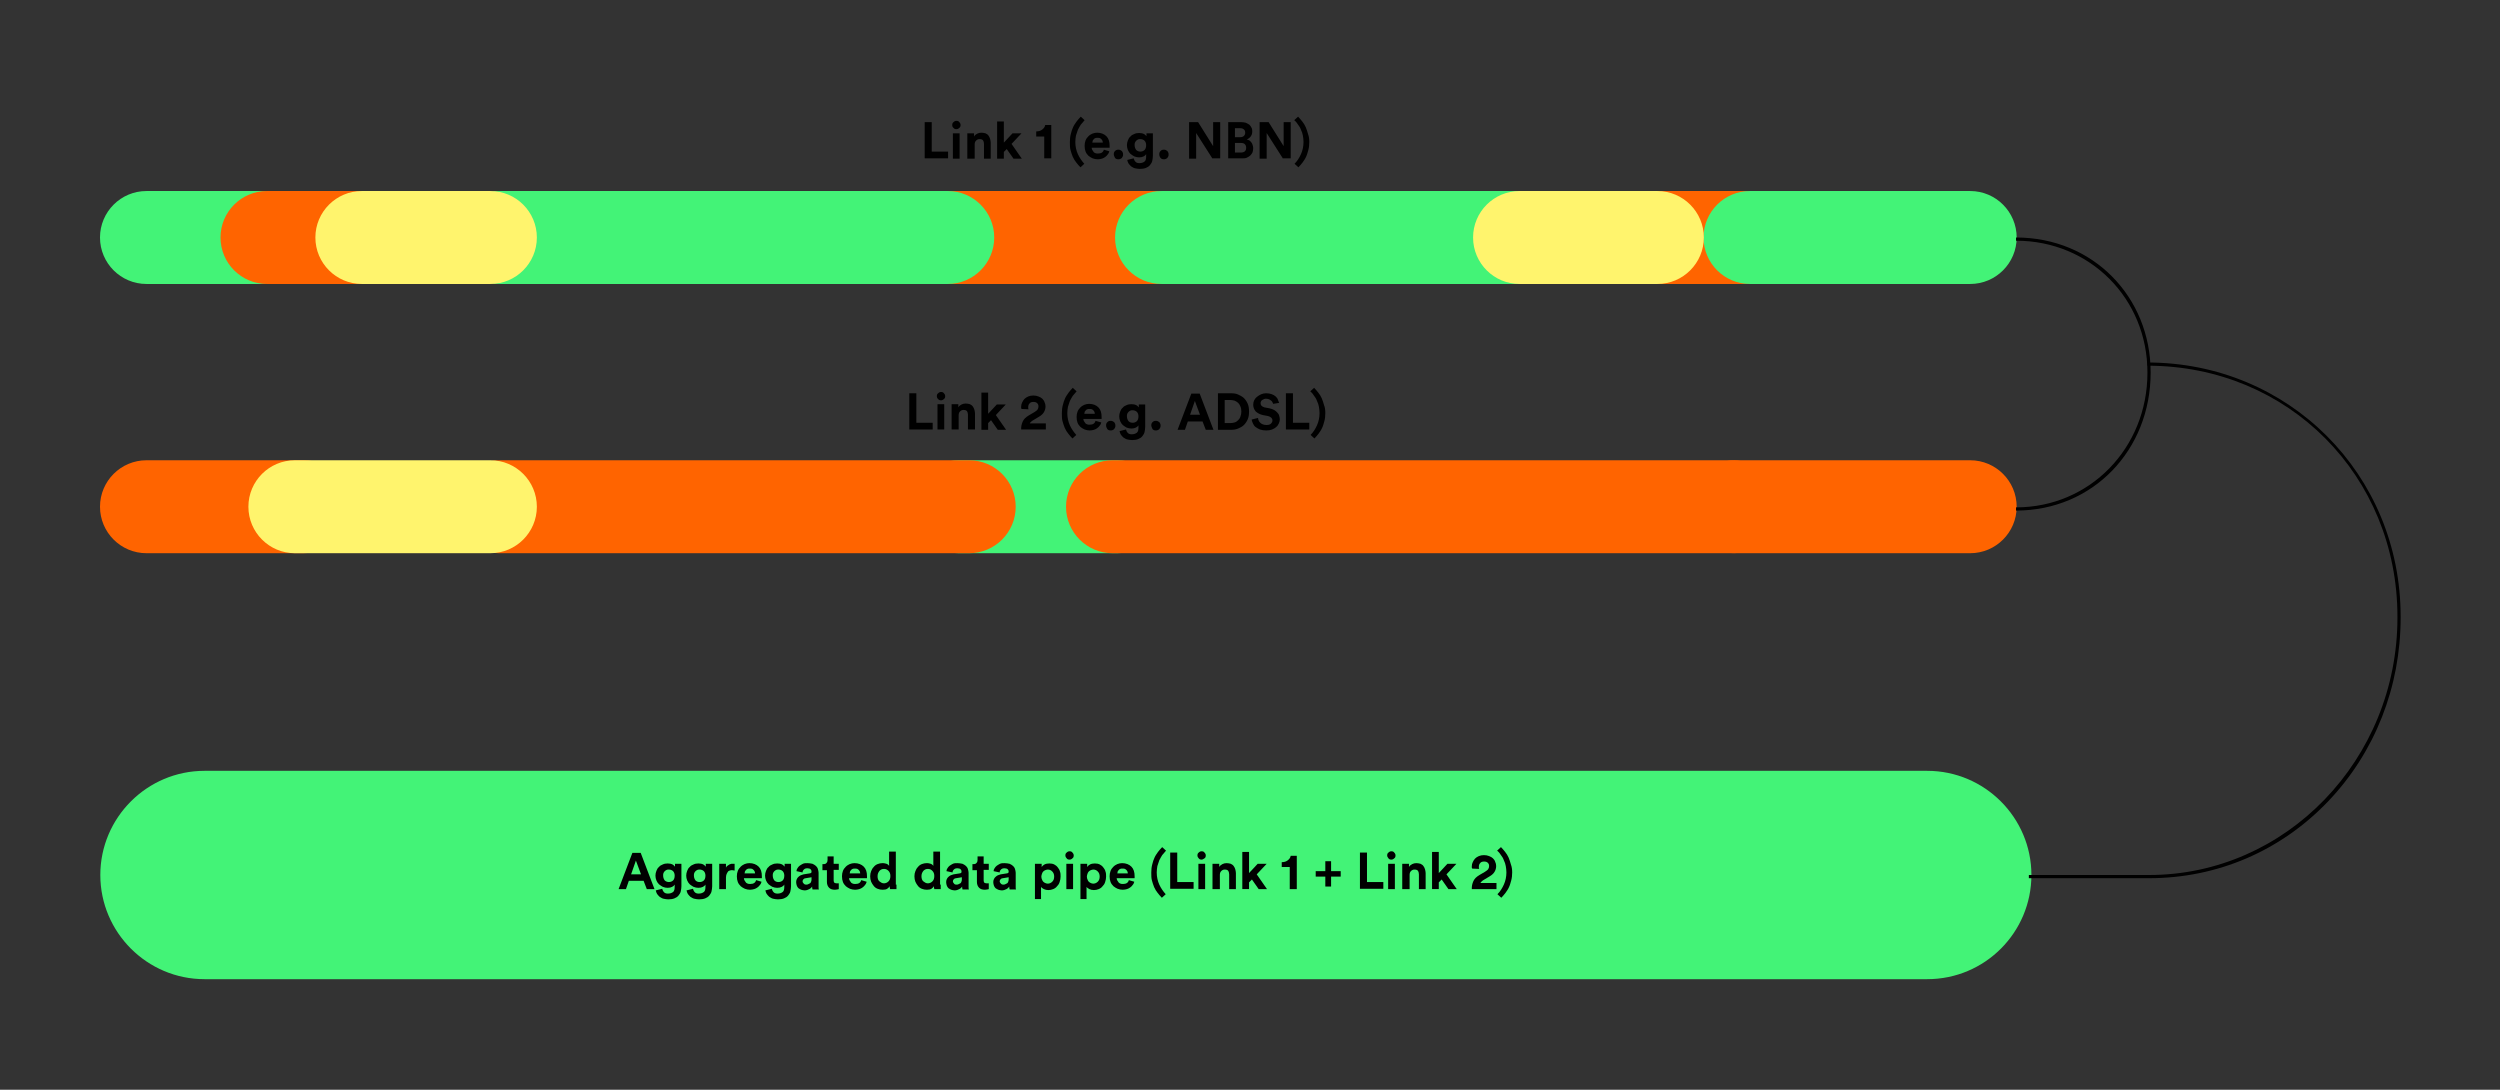 <?xml version="1.0" encoding="utf-8"?>
<!-- Generator: Adobe Illustrator 20.1.0, SVG Export Plug-In . SVG Version: 6.00 Build 0)  -->
<svg version="1.1" id="Layer_1" xmlns="http://www.w3.org/2000/svg" xmlns:xlink="http://www.w3.org/1999/xlink" x="0px" y="0px"
	 viewBox="0 0 780 340" style="enable-background:new 0 0 780 340;" xml:space="preserve">
<rect x="0" y="0" width="780" height="340" fill="#333333" stroke="none"/>
<style type="text/css">
	.st0{fill:#43F377;}
	.st1{fill:#FF6400;}
	.st2{fill:#FFF46D;}
</style>
<g id="Infographic_3_">
	<path class="st0" d="M601.3,305.5H63.8c-17.9,0-32.5-14.6-32.5-32.5v0c0-17.9,14.6-32.5,32.5-32.5h537.5
		c17.9,0,32.5,14.6,32.5,32.5v0C633.8,290.9,619.3,305.5,601.3,305.5z"/>
	<g>
		<path d="M200.8,274.8h-4.6l-0.9,2.6h-2.3l4.3-11.3h2.6l4.3,11.3h-2.4L200.8,274.8z M196.9,272.8h3.1l-1.6-4.3L196.9,272.8z"/>
		<path d="M206.6,277.3c0.1,0.4,0.3,0.8,0.6,1.1s0.7,0.4,1.2,0.4c0.7,0,1.2-0.2,1.6-0.5c0.4-0.3,0.5-0.9,0.5-1.7V276
			c-0.2,0.3-0.4,0.5-0.8,0.7c-0.4,0.2-0.8,0.3-1.4,0.3c-0.5,0-1-0.1-1.5-0.3c-0.4-0.2-0.8-0.5-1.2-0.8c-0.3-0.3-0.6-0.7-0.8-1.2
			c-0.2-0.5-0.3-1-0.3-1.5c0-0.5,0.1-1,0.3-1.5s0.4-0.9,0.8-1.2c0.3-0.4,0.7-0.6,1.2-0.8c0.4-0.2,0.9-0.3,1.5-0.3
			c0.6,0,1.1,0.1,1.5,0.3c0.4,0.2,0.6,0.5,0.8,0.7v-0.9h2v7c0,0.5-0.1,1.1-0.2,1.6s-0.4,0.9-0.7,1.3c-0.3,0.4-0.8,0.7-1.3,0.9
			s-1.2,0.3-1.9,0.3c-0.5,0-1-0.1-1.5-0.2s-0.8-0.4-1.2-0.6c-0.3-0.3-0.6-0.6-0.8-0.9c-0.2-0.3-0.3-0.7-0.4-1.1L206.6,277.3z
			 M208.7,275.2c0.5,0,1-0.2,1.3-0.5s0.5-0.8,0.5-1.5c0-0.6-0.2-1.1-0.5-1.4s-0.8-0.5-1.3-0.5c-0.3,0-0.5,0-0.7,0.1
			c-0.2,0.1-0.4,0.2-0.6,0.4s-0.3,0.4-0.4,0.6c-0.1,0.2-0.1,0.5-0.1,0.8c0,0.6,0.2,1.1,0.5,1.5C207.7,275,208.2,275.2,208.7,275.2z"
			/>
		<path d="M216.2,277.3c0.1,0.4,0.3,0.8,0.6,1.1s0.7,0.4,1.2,0.4c0.7,0,1.2-0.2,1.6-0.5c0.4-0.3,0.5-0.9,0.5-1.7V276
			c-0.2,0.3-0.4,0.5-0.8,0.7c-0.4,0.2-0.8,0.3-1.4,0.3c-0.5,0-1-0.1-1.5-0.3c-0.4-0.2-0.8-0.5-1.2-0.8c-0.3-0.3-0.6-0.7-0.8-1.2
			c-0.2-0.5-0.3-1-0.3-1.5c0-0.5,0.1-1,0.3-1.5s0.4-0.9,0.8-1.2c0.3-0.4,0.7-0.6,1.2-0.8c0.4-0.2,0.9-0.3,1.5-0.3
			c0.6,0,1.1,0.1,1.5,0.3c0.4,0.2,0.6,0.5,0.8,0.7v-0.9h2v7c0,0.5-0.1,1.1-0.2,1.6s-0.4,0.9-0.7,1.3c-0.3,0.4-0.8,0.7-1.3,0.9
			s-1.2,0.3-1.9,0.3c-0.5,0-1-0.1-1.5-0.2s-0.8-0.4-1.2-0.6c-0.3-0.3-0.6-0.6-0.8-0.9c-0.2-0.3-0.3-0.7-0.4-1.1L216.2,277.3z
			 M218.3,275.2c0.5,0,1-0.2,1.3-0.5s0.5-0.8,0.5-1.5c0-0.6-0.2-1.1-0.5-1.4s-0.8-0.5-1.3-0.5c-0.3,0-0.5,0-0.7,0.1
			c-0.2,0.1-0.4,0.2-0.6,0.4s-0.3,0.4-0.4,0.6c-0.1,0.2-0.1,0.5-0.1,0.8c0,0.6,0.2,1.1,0.5,1.5C217.3,275,217.7,275.2,218.3,275.2z"
			/>
		<path d="M229.1,271.6c-0.2,0-0.4-0.1-0.6-0.1c-0.3,0-0.5,0-0.8,0.1s-0.5,0.2-0.6,0.4s-0.3,0.4-0.4,0.7c-0.1,0.3-0.2,0.6-0.2,1.1
			v3.6h-2.1v-7.9h2.1v1.2c0.1-0.3,0.3-0.5,0.5-0.6s0.4-0.3,0.6-0.4c0.2-0.1,0.4-0.1,0.6-0.2c0.2,0,0.4,0,0.6,0c0.1,0,0.2,0,0.2,0
			c0.1,0,0.2,0,0.2,0V271.6z"/>
		<path d="M237.6,275.1c-0.1,0.3-0.2,0.7-0.5,1c-0.2,0.3-0.5,0.6-0.8,0.8s-0.6,0.4-1,0.5c-0.4,0.1-0.8,0.2-1.3,0.2
			c-0.5,0-1.1-0.1-1.6-0.3c-0.5-0.2-0.9-0.5-1.3-0.8c-0.4-0.4-0.7-0.8-0.9-1.3c-0.2-0.5-0.3-1.1-0.3-1.8c0-0.6,0.1-1.2,0.3-1.7
			c0.2-0.5,0.5-0.9,0.9-1.3c0.4-0.4,0.8-0.6,1.2-0.8c0.5-0.2,1-0.3,1.5-0.3c1.2,0,2.2,0.4,2.9,1.1c0.7,0.7,1,1.7,1,3
			c0,0.1,0,0.3,0,0.4c0,0.1,0,0.2,0,0.2h-5.6c0,0.3,0.1,0.5,0.2,0.7s0.3,0.4,0.4,0.6s0.4,0.3,0.6,0.4s0.5,0.1,0.8,0.1
			c0.5,0,0.9-0.1,1.2-0.3c0.3-0.2,0.5-0.5,0.6-0.9L237.6,275.1z M235.6,272.6c0-0.2-0.1-0.4-0.1-0.6c-0.1-0.2-0.2-0.4-0.3-0.5
			c-0.1-0.1-0.3-0.3-0.5-0.4c-0.2-0.1-0.5-0.1-0.8-0.1c-0.3,0-0.5,0-0.7,0.1c-0.2,0.1-0.4,0.2-0.5,0.4c-0.1,0.1-0.3,0.3-0.3,0.5
			s-0.1,0.4-0.1,0.5H235.6z"/>
		<path d="M240.8,277.3c0.1,0.4,0.3,0.8,0.6,1.1s0.7,0.4,1.2,0.4c0.7,0,1.2-0.2,1.6-0.5c0.4-0.3,0.5-0.9,0.5-1.7V276
			c-0.2,0.3-0.4,0.5-0.8,0.7c-0.4,0.2-0.8,0.3-1.4,0.3c-0.5,0-1-0.1-1.5-0.3c-0.4-0.2-0.8-0.5-1.2-0.8c-0.3-0.3-0.6-0.7-0.8-1.2
			c-0.2-0.5-0.3-1-0.3-1.5c0-0.5,0.1-1,0.3-1.5s0.4-0.9,0.8-1.2c0.3-0.4,0.7-0.6,1.2-0.8c0.4-0.2,0.9-0.3,1.5-0.3
			c0.6,0,1.1,0.1,1.5,0.3c0.4,0.2,0.6,0.5,0.8,0.7v-0.9h2v7c0,0.5-0.1,1.1-0.2,1.6s-0.4,0.9-0.7,1.3c-0.3,0.4-0.8,0.7-1.3,0.9
			s-1.2,0.3-1.9,0.3c-0.5,0-1-0.1-1.5-0.2s-0.8-0.4-1.2-0.6c-0.3-0.3-0.6-0.6-0.8-0.9c-0.2-0.3-0.3-0.7-0.4-1.1L240.8,277.3z
			 M242.9,275.2c0.5,0,1-0.2,1.3-0.5s0.5-0.8,0.5-1.5c0-0.6-0.2-1.1-0.5-1.4s-0.8-0.5-1.3-0.5c-0.3,0-0.5,0-0.7,0.1
			c-0.2,0.1-0.4,0.2-0.6,0.4s-0.3,0.4-0.4,0.6c-0.1,0.2-0.1,0.5-0.1,0.8c0,0.6,0.2,1.1,0.5,1.5C241.9,275,242.3,275.2,242.9,275.2z"
			/>
		<path d="M248.4,275.2c0-0.4,0.1-0.7,0.2-0.9c0.1-0.3,0.3-0.5,0.5-0.7c0.2-0.2,0.5-0.4,0.7-0.5c0.3-0.1,0.6-0.2,0.9-0.3l1.9-0.3
			c0.2,0,0.4-0.1,0.5-0.2c0.1-0.1,0.1-0.2,0.1-0.4c0-0.3-0.1-0.5-0.3-0.7c-0.2-0.2-0.6-0.3-1-0.3c-0.5,0-0.8,0.1-1.1,0.4
			c-0.3,0.3-0.4,0.6-0.4,0.9l-1.9-0.4c0-0.3,0.1-0.6,0.3-0.9c0.2-0.3,0.4-0.6,0.7-0.8c0.3-0.2,0.6-0.4,1-0.6
			c0.4-0.2,0.9-0.2,1.4-0.2c0.6,0,1.1,0.1,1.6,0.2c0.4,0.2,0.8,0.4,1.1,0.7c0.3,0.3,0.5,0.6,0.6,1s0.2,0.7,0.2,1.1v3.9
			c0,0.2,0,0.4,0,0.7c0,0.2,0,0.4,0.1,0.6h-2c0-0.1,0-0.3-0.1-0.4c0-0.2,0-0.4,0-0.5c-0.2,0.3-0.5,0.6-0.9,0.8
			c-0.4,0.2-0.9,0.4-1.4,0.4c-0.4,0-0.8-0.1-1.1-0.2c-0.3-0.1-0.6-0.3-0.9-0.5c-0.2-0.2-0.4-0.5-0.5-0.8S248.4,275.6,248.4,275.2z
			 M251.5,276c0.2,0,0.4,0,0.6-0.1c0.2-0.1,0.4-0.2,0.6-0.3c0.2-0.1,0.3-0.3,0.4-0.6c0.1-0.2,0.1-0.5,0.1-0.9v-0.4l-1.8,0.3
			c-0.3,0-0.5,0.1-0.7,0.3s-0.3,0.4-0.3,0.7c0,0.2,0.1,0.4,0.3,0.6C250.9,275.9,251.2,276,251.5,276z"/>
		<path d="M260.1,269.5h1.6v1.9h-1.6v3.3c0,0.3,0.1,0.6,0.2,0.7c0.2,0.1,0.4,0.2,0.7,0.2c0.1,0,0.3,0,0.4,0s0.2,0,0.3,0v1.8
			c-0.1,0-0.2,0.1-0.4,0.1s-0.5,0.1-0.8,0.1c-0.8,0-1.4-0.2-1.8-0.6c-0.4-0.4-0.7-1-0.7-1.8v-3.7h-1.4v-1.9h0.4
			c0.4,0,0.7-0.1,0.9-0.4c0.2-0.2,0.3-0.5,0.3-0.9v-1.1h1.9V269.5z"/>
		<path d="M270.4,275.1c-0.1,0.3-0.2,0.7-0.5,1c-0.2,0.3-0.5,0.6-0.8,0.8s-0.6,0.4-1,0.5c-0.4,0.1-0.8,0.2-1.3,0.2
			c-0.5,0-1.1-0.1-1.6-0.3c-0.5-0.2-0.9-0.5-1.3-0.8c-0.4-0.4-0.7-0.8-0.9-1.3c-0.2-0.5-0.3-1.1-0.3-1.8c0-0.6,0.1-1.2,0.3-1.7
			c0.2-0.5,0.5-0.9,0.9-1.3c0.4-0.4,0.8-0.6,1.2-0.8c0.5-0.2,1-0.3,1.5-0.3c1.2,0,2.2,0.4,2.9,1.1c0.7,0.7,1,1.7,1,3
			c0,0.1,0,0.3,0,0.4c0,0.1,0,0.2,0,0.2h-5.6c0,0.3,0.1,0.5,0.2,0.7s0.3,0.4,0.4,0.6s0.4,0.3,0.6,0.4s0.5,0.1,0.8,0.1
			c0.5,0,0.9-0.1,1.2-0.3c0.3-0.2,0.5-0.5,0.6-0.9L270.4,275.1z M268.4,272.6c0-0.2-0.1-0.4-0.1-0.6c-0.1-0.2-0.2-0.4-0.3-0.5
			c-0.1-0.1-0.3-0.3-0.5-0.4c-0.2-0.1-0.5-0.1-0.8-0.1c-0.3,0-0.5,0-0.7,0.1c-0.2,0.1-0.4,0.2-0.5,0.4c-0.1,0.1-0.3,0.3-0.3,0.5
			s-0.1,0.4-0.1,0.5H268.4z"/>
		<path d="M279.7,276c0,0.3,0,0.5,0,0.8c0,0.3,0,0.5,0,0.6h-2c0-0.1,0-0.2-0.1-0.4c0-0.2,0-0.3,0-0.5c-0.2,0.3-0.5,0.6-0.8,0.8
			s-0.8,0.3-1.4,0.3c-0.6,0-1.1-0.1-1.6-0.3c-0.5-0.2-0.9-0.5-1.2-0.9c-0.3-0.4-0.6-0.8-0.8-1.3c-0.2-0.5-0.3-1.1-0.3-1.7
			c0-0.6,0.1-1.1,0.3-1.6c0.2-0.5,0.4-0.9,0.8-1.3c0.3-0.4,0.7-0.7,1.2-0.9c0.5-0.2,1-0.3,1.5-0.3c0.3,0,0.6,0,0.9,0.1
			c0.3,0.1,0.5,0.1,0.6,0.2c0.2,0.1,0.3,0.2,0.4,0.3c0.1,0.1,0.2,0.2,0.2,0.3v-4.5h2.1V276z M273.8,273.4c0,0.7,0.2,1.3,0.6,1.6
			s0.8,0.6,1.4,0.6c0.5,0,1-0.2,1.4-0.6c0.4-0.4,0.6-0.9,0.6-1.7c0-0.7-0.2-1.2-0.6-1.6c-0.4-0.4-0.8-0.6-1.4-0.6s-1,0.2-1.4,0.6
			C274,272.2,273.8,272.7,273.8,273.4z"/>
		<path d="M293.5,276c0,0.3,0,0.5,0,0.8c0,0.3,0,0.5,0,0.6h-2c0-0.1,0-0.2-0.1-0.4c0-0.2,0-0.3,0-0.5c-0.2,0.3-0.5,0.6-0.8,0.8
			s-0.8,0.3-1.4,0.3c-0.6,0-1.1-0.1-1.6-0.3c-0.5-0.2-0.9-0.5-1.2-0.9c-0.3-0.4-0.6-0.8-0.8-1.3c-0.2-0.5-0.3-1.1-0.3-1.7
			c0-0.6,0.1-1.1,0.3-1.6c0.2-0.5,0.4-0.9,0.8-1.3c0.3-0.4,0.7-0.7,1.2-0.9c0.5-0.2,1-0.3,1.5-0.3c0.3,0,0.6,0,0.9,0.1
			c0.3,0.1,0.5,0.1,0.6,0.2c0.2,0.1,0.3,0.2,0.4,0.3c0.1,0.1,0.2,0.2,0.2,0.3v-4.5h2.1V276z M287.5,273.4c0,0.7,0.2,1.3,0.6,1.6
			s0.8,0.6,1.4,0.6c0.5,0,1-0.2,1.4-0.6c0.4-0.4,0.6-0.9,0.6-1.7c0-0.7-0.2-1.2-0.6-1.6c-0.4-0.4-0.8-0.6-1.4-0.6s-1,0.2-1.4,0.6
			C287.7,272.2,287.5,272.7,287.5,273.4z"/>
		<path d="M295.2,275.2c0-0.4,0.1-0.7,0.2-0.9c0.1-0.3,0.3-0.5,0.5-0.7c0.2-0.2,0.5-0.4,0.7-0.5c0.3-0.1,0.6-0.2,0.9-0.3l1.9-0.3
			c0.2,0,0.4-0.1,0.5-0.2c0.1-0.1,0.1-0.2,0.1-0.4c0-0.3-0.1-0.5-0.3-0.7c-0.2-0.2-0.6-0.3-1-0.3c-0.5,0-0.8,0.1-1.1,0.4
			c-0.3,0.3-0.4,0.6-0.4,0.9l-1.9-0.4c0-0.3,0.1-0.6,0.3-0.9c0.2-0.3,0.4-0.6,0.7-0.8c0.3-0.2,0.6-0.4,1-0.6
			c0.4-0.2,0.9-0.2,1.4-0.2c0.6,0,1.1,0.1,1.6,0.2c0.4,0.2,0.8,0.4,1.1,0.7c0.3,0.3,0.5,0.6,0.6,1s0.2,0.7,0.2,1.1v3.9
			c0,0.2,0,0.4,0,0.7c0,0.2,0,0.4,0.1,0.6h-2c0-0.1,0-0.3-0.1-0.4c0-0.2,0-0.4,0-0.5c-0.2,0.3-0.5,0.6-0.9,0.8
			c-0.4,0.2-0.9,0.4-1.4,0.4c-0.4,0-0.8-0.1-1.1-0.2c-0.3-0.1-0.6-0.3-0.9-0.5c-0.2-0.2-0.4-0.5-0.5-0.8S295.2,275.6,295.2,275.2z
			 M298.4,276c0.2,0,0.4,0,0.6-0.1c0.2-0.1,0.4-0.2,0.6-0.3c0.2-0.1,0.3-0.3,0.4-0.6c0.1-0.2,0.1-0.5,0.1-0.9v-0.4l-1.8,0.3
			c-0.3,0-0.5,0.1-0.7,0.3s-0.3,0.4-0.3,0.7c0,0.2,0.1,0.4,0.3,0.6C297.8,275.9,298,276,298.4,276z"/>
		<path d="M306.9,269.5h1.6v1.9h-1.6v3.3c0,0.3,0.1,0.6,0.2,0.7c0.2,0.1,0.4,0.2,0.7,0.2c0.1,0,0.3,0,0.4,0s0.2,0,0.3,0v1.8
			c-0.1,0-0.2,0.1-0.4,0.1s-0.5,0.1-0.8,0.1c-0.8,0-1.4-0.2-1.8-0.6c-0.4-0.4-0.7-1-0.7-1.8v-3.7h-1.4v-1.9h0.4
			c0.4,0,0.7-0.1,0.9-0.4c0.2-0.2,0.3-0.5,0.3-0.9v-1.1h1.9V269.5z"/>
		<path d="M309.9,275.2c0-0.4,0.1-0.7,0.2-0.9c0.1-0.3,0.3-0.5,0.5-0.7c0.2-0.2,0.5-0.4,0.7-0.5c0.3-0.1,0.6-0.2,0.9-0.3l1.9-0.3
			c0.2,0,0.4-0.1,0.5-0.2c0.1-0.1,0.1-0.2,0.1-0.4c0-0.3-0.1-0.5-0.3-0.7c-0.2-0.2-0.6-0.3-1-0.3c-0.5,0-0.8,0.1-1.1,0.4
			c-0.3,0.3-0.4,0.6-0.4,0.9l-1.9-0.4c0-0.3,0.1-0.6,0.3-0.9c0.2-0.3,0.4-0.6,0.7-0.8c0.3-0.2,0.6-0.4,1-0.6
			c0.4-0.2,0.9-0.2,1.4-0.2c0.6,0,1.1,0.1,1.6,0.2c0.4,0.2,0.8,0.4,1.1,0.7c0.3,0.3,0.5,0.6,0.6,1s0.2,0.7,0.2,1.1v3.9
			c0,0.2,0,0.4,0,0.7c0,0.2,0,0.4,0.1,0.6h-2c0-0.1,0-0.3-0.1-0.4c0-0.2,0-0.4,0-0.5c-0.2,0.3-0.5,0.6-0.9,0.8
			c-0.4,0.2-0.9,0.4-1.4,0.4c-0.4,0-0.8-0.1-1.1-0.2c-0.3-0.1-0.6-0.3-0.9-0.5c-0.2-0.2-0.4-0.5-0.5-0.8S309.9,275.6,309.9,275.2z
			 M313,276c0.2,0,0.4,0,0.6-0.1c0.2-0.1,0.4-0.2,0.6-0.3c0.2-0.1,0.3-0.3,0.4-0.6c0.1-0.2,0.1-0.5,0.1-0.9v-0.4l-1.8,0.3
			c-0.3,0-0.5,0.1-0.7,0.3s-0.3,0.4-0.3,0.7c0,0.2,0.1,0.4,0.3,0.6C312.4,275.9,312.7,276,313,276z"/>
		<path d="M322.9,280.4v-10.9h2.1v1c0.2-0.3,0.5-0.6,0.9-0.8c0.4-0.2,0.9-0.3,1.5-0.3c0.6,0,1.1,0.1,1.5,0.3
			c0.4,0.2,0.8,0.5,1.1,0.9s0.6,0.8,0.7,1.3c0.2,0.5,0.2,1,0.2,1.6c0,0.6-0.1,1.1-0.3,1.7s-0.4,0.9-0.8,1.3
			c-0.3,0.4-0.7,0.7-1.2,0.9c-0.5,0.2-1,0.3-1.5,0.3c-0.5,0-1-0.1-1.4-0.3c-0.4-0.2-0.7-0.4-0.9-0.7v3.8H322.9z M328.9,273.5
			c0-0.7-0.2-1.2-0.6-1.6c-0.4-0.4-0.8-0.6-1.4-0.6c-0.3,0-0.5,0.1-0.8,0.2c-0.2,0.1-0.4,0.2-0.6,0.4s-0.3,0.4-0.4,0.7
			c-0.1,0.3-0.2,0.6-0.2,0.9c0,0.4,0.1,0.7,0.2,0.9c0.1,0.3,0.2,0.5,0.4,0.7c0.2,0.2,0.4,0.3,0.6,0.4c0.2,0.1,0.5,0.2,0.8,0.2
			c0.5,0,1-0.2,1.4-0.6S328.9,274.2,328.9,273.5z"/>
		<path d="M332.4,266.9c0-0.4,0.1-0.7,0.4-0.9c0.3-0.3,0.6-0.4,0.9-0.4c0.4,0,0.7,0.1,0.9,0.4c0.3,0.3,0.4,0.6,0.4,0.9
			c0,0.4-0.1,0.7-0.4,0.9c-0.3,0.3-0.6,0.4-0.9,0.4c-0.4,0-0.7-0.1-0.9-0.4C332.6,267.6,332.4,267.3,332.4,266.9z M332.7,277.4v-7.9
			h2.1v7.9H332.7z"/>
		<path d="M337.1,280.4v-10.9h2.1v1c0.2-0.3,0.5-0.6,0.9-0.8c0.4-0.2,0.9-0.3,1.5-0.3c0.6,0,1.1,0.1,1.5,0.3
			c0.4,0.2,0.8,0.5,1.1,0.9s0.6,0.8,0.7,1.3c0.2,0.5,0.2,1,0.2,1.6c0,0.6-0.1,1.1-0.3,1.7s-0.4,0.9-0.8,1.3
			c-0.3,0.4-0.7,0.7-1.2,0.9c-0.5,0.2-1,0.3-1.5,0.3c-0.5,0-1-0.1-1.4-0.3c-0.4-0.2-0.7-0.4-0.9-0.7v3.8H337.1z M343.1,273.5
			c0-0.7-0.2-1.2-0.6-1.6c-0.4-0.4-0.8-0.6-1.4-0.6c-0.3,0-0.5,0.1-0.8,0.2c-0.2,0.1-0.4,0.2-0.6,0.4s-0.3,0.4-0.4,0.7
			c-0.1,0.3-0.2,0.6-0.2,0.9c0,0.4,0.1,0.7,0.2,0.9c0.1,0.3,0.2,0.5,0.4,0.7c0.2,0.2,0.4,0.3,0.6,0.4c0.2,0.1,0.5,0.2,0.8,0.2
			c0.5,0,1-0.2,1.4-0.6S343.1,274.2,343.1,273.5z"/>
		<path d="M353.9,275.1c-0.1,0.3-0.2,0.7-0.5,1c-0.2,0.3-0.5,0.6-0.8,0.8s-0.6,0.4-1,0.5c-0.4,0.1-0.8,0.2-1.3,0.2
			c-0.5,0-1.1-0.1-1.6-0.3c-0.5-0.2-0.9-0.5-1.3-0.8c-0.4-0.4-0.7-0.8-0.9-1.3c-0.2-0.5-0.3-1.1-0.3-1.8c0-0.6,0.1-1.2,0.3-1.7
			c0.2-0.5,0.5-0.9,0.9-1.3c0.4-0.4,0.8-0.6,1.2-0.8c0.5-0.2,1-0.3,1.5-0.3c1.2,0,2.2,0.4,2.9,1.1c0.7,0.7,1,1.7,1,3
			c0,0.1,0,0.3,0,0.4c0,0.1,0,0.2,0,0.2h-5.6c0,0.3,0.1,0.5,0.2,0.7s0.3,0.4,0.4,0.6s0.4,0.3,0.6,0.4s0.5,0.1,0.8,0.1
			c0.5,0,0.9-0.1,1.2-0.3c0.3-0.2,0.5-0.5,0.6-0.9L353.9,275.1z M351.9,272.6c0-0.2-0.1-0.4-0.1-0.6c-0.1-0.2-0.2-0.4-0.3-0.5
			c-0.1-0.1-0.3-0.3-0.5-0.4c-0.2-0.1-0.5-0.1-0.8-0.1c-0.3,0-0.5,0-0.7,0.1c-0.2,0.1-0.4,0.2-0.5,0.4c-0.1,0.1-0.3,0.3-0.3,0.5
			s-0.1,0.4-0.1,0.5H351.9z"/>
		<path d="M359.2,272.2c0-0.9,0.1-1.8,0.3-2.5c0.2-0.8,0.4-1.5,0.7-2.1c0.3-0.7,0.7-1.2,1.1-1.8c0.4-0.5,0.8-1,1.3-1.5l1.2,1.1
			c-0.4,0.5-0.8,0.9-1.2,1.4c-0.3,0.5-0.6,1-0.9,1.6c-0.2,0.6-0.4,1.2-0.6,1.8c-0.1,0.6-0.2,1.3-0.2,2c0,1.4,0.3,2.7,0.8,3.8
			c0.5,1.1,1.2,2.1,2,3l-1.2,1.1c-0.5-0.5-0.9-1-1.3-1.5c-0.4-0.5-0.8-1.1-1.1-1.8c-0.3-0.7-0.5-1.4-0.7-2.1
			S359.2,273.2,359.2,272.2z"/>
		<path d="M365.1,277.4V266h2.2v9.2h5.1v2.1H365.1z"/>
		<path d="M373.6,266.9c0-0.4,0.1-0.7,0.4-0.9c0.3-0.3,0.6-0.4,0.9-0.4c0.4,0,0.7,0.1,0.9,0.4c0.3,0.3,0.4,0.6,0.4,0.9
			c0,0.4-0.1,0.7-0.4,0.9s-0.6,0.4-0.9,0.4c-0.4,0-0.7-0.1-0.9-0.4C373.8,267.6,373.6,267.3,373.6,266.9z M373.9,277.4v-7.9h2.1v7.9
			H373.9z"/>
		<path d="M380.4,277.4h-2.1v-7.9h2.1v1c0.2-0.4,0.6-0.7,1-0.9s0.8-0.3,1.3-0.3c0.5,0,0.9,0.1,1.3,0.2c0.4,0.2,0.7,0.4,0.9,0.7
			s0.4,0.6,0.5,1c0.1,0.4,0.2,0.8,0.2,1.2v5h-2.1v-4.6c0-0.4-0.1-0.8-0.3-1.1c-0.2-0.3-0.6-0.4-1.1-0.4c-0.5,0-0.8,0.2-1.1,0.5
			c-0.3,0.3-0.4,0.7-0.4,1.2V277.4z"/>
		<path d="M392.1,272.8l3.2,4.6h-2.6l-2.1-3l-0.9,0.9v2.1h-2.1v-11.6h2.1v6.6l2.7-2.9h2.8L392.1,272.8z"/>
		<path d="M402.4,277.4v-6.9h-2.5V269c0.8,0,1.4-0.2,1.9-0.6c0.5-0.4,0.8-0.8,0.9-1.4h1.9v10.4H402.4z"/>
		<path d="M413.5,271.8v-3.1h1.8v3.1h3v1.7h-3v3.1h-1.8v-3.1h-3v-1.7H413.5z"/>
		<path d="M424.3,277.4V266h2.2v9.2h5.1v2.1H424.3z"/>
		<path d="M432.8,266.9c0-0.4,0.1-0.7,0.4-0.9c0.3-0.3,0.6-0.4,0.9-0.4c0.4,0,0.7,0.1,0.9,0.4c0.3,0.3,0.4,0.6,0.4,0.9
			c0,0.4-0.1,0.7-0.4,0.9c-0.3,0.3-0.6,0.4-0.9,0.4c-0.4,0-0.7-0.1-0.9-0.4S432.8,267.3,432.8,266.9z M433.1,277.4v-7.9h2.1v7.9
			H433.1z"/>
		<path d="M439.6,277.4h-2.1v-7.9h2.1v1c0.2-0.4,0.6-0.7,1-0.9s0.8-0.3,1.3-0.3c0.5,0,0.9,0.1,1.3,0.2c0.4,0.2,0.7,0.4,0.9,0.7
			s0.4,0.6,0.5,1c0.1,0.4,0.2,0.8,0.2,1.2v5h-2.1v-4.6c0-0.4-0.1-0.8-0.3-1.1c-0.2-0.3-0.6-0.4-1.1-0.4c-0.5,0-0.8,0.2-1.1,0.5
			c-0.3,0.3-0.4,0.7-0.4,1.2V277.4z"/>
		<path d="M451.3,272.8l3.2,4.6h-2.6l-2.1-3l-0.9,0.9v2.1h-2.1v-11.6h2.1v6.6l2.7-2.9h2.8L451.3,272.8z"/>
		<path d="M459.3,271c0-0.1,0-0.2-0.1-0.3c0-0.1,0-0.3,0-0.4c0-0.5,0.1-0.9,0.3-1.3c0.2-0.4,0.4-0.8,0.7-1.1
			c0.3-0.3,0.7-0.6,1.2-0.8s1-0.3,1.6-0.3c0.6,0,1.1,0.1,1.6,0.3c0.5,0.2,0.9,0.4,1.2,0.7s0.6,0.7,0.7,1.1c0.2,0.4,0.3,0.8,0.3,1.3
			c0,0.7-0.2,1.3-0.5,1.8s-0.8,1-1.5,1.4l-2,1.2c-0.2,0.1-0.4,0.3-0.5,0.4c-0.2,0.1-0.3,0.3-0.4,0.5h5v1.9h-7.7c0-0.5,0-0.9,0.1-1.3
			c0.1-0.4,0.2-0.8,0.4-1.2c0.2-0.4,0.4-0.7,0.7-1c0.3-0.3,0.7-0.6,1.2-0.9l1.7-1c0.4-0.3,0.8-0.5,1-0.8c0.2-0.3,0.3-0.6,0.3-1
			c0-0.4-0.1-0.7-0.4-1c-0.3-0.3-0.7-0.4-1.2-0.4c-0.6,0-1,0.2-1.2,0.5c-0.3,0.3-0.4,0.7-0.4,1.2c0,0.2,0,0.4,0.1,0.6L459.3,271z"/>
		<path d="M471.8,272.2c0,0.9-0.1,1.8-0.3,2.5s-0.4,1.5-0.7,2.1c-0.3,0.7-0.7,1.2-1.1,1.8c-0.4,0.5-0.8,1-1.3,1.5l-1.2-1.1
			c0.9-0.9,1.5-1.9,2-3c0.5-1.1,0.8-2.4,0.8-3.8c0-0.7-0.1-1.4-0.2-2c-0.1-0.6-0.3-1.2-0.6-1.8c-0.2-0.6-0.5-1.1-0.9-1.6
			c-0.3-0.5-0.7-1-1.2-1.4l1.2-1.1c0.5,0.5,0.9,1,1.3,1.5s0.8,1.1,1.1,1.8c0.3,0.7,0.5,1.4,0.7,2.1
			C471.7,270.5,471.8,271.3,471.8,272.2z"/>
	</g>
	<path class="st0" d="M81.3,88.6H45.7c-8,0-14.5-6.5-14.5-14.5v0c0-8,6.5-14.5,14.5-14.5h35.6c8,0,14.5,6.5,14.5,14.5v0
		C95.8,82.1,89.3,88.6,81.3,88.6z"/>
	<path class="st0" d="M348.6,172.6h-49.5c-8,0-14.5-6.5-14.5-14.5v0c0-8,6.5-14.5,14.5-14.5h49.5c8,0,14.5,6.5,14.5,14.5v0
		C363.1,166.1,356.6,172.6,348.6,172.6z"/>
	<path class="st1" d="M94.7,172.6H45.7c-8,0-14.5-6.5-14.5-14.5v0c0-8,6.5-14.5,14.5-14.5h49.1c8,0,14.5,6.5,14.5,14.5v0
		C109.2,166.1,102.7,172.6,94.7,172.6z"/>
	<path class="st1" d="M302.4,172.6H155.7c-8,0-14.5-6.5-14.5-14.5v0c0-8,6.5-14.5,14.5-14.5h146.7c8,0,14.5,6.5,14.5,14.5v0
		C316.9,166.1,310.4,172.6,302.4,172.6z"/>
	<path class="st1" d="M540.6,172.6H347.1c-8,0-14.5-6.5-14.5-14.5v0c0-8,6.5-14.5,14.5-14.5h193.5c8,0,14.5,6.5,14.5,14.5v0
		C555.1,166.1,548.6,172.6,540.6,172.6z"/>
	<path class="st1" d="M614.7,172.6h-73.4c-8,0-14.5-6.5-14.5-14.5v0c0-8,6.5-14.5,14.5-14.5h73.4c8,0,14.5,6.5,14.5,14.5v0
		C629.2,166.1,622.7,172.6,614.7,172.6z"/>
	<g>
		<path d="M283.7,134v-11.3h2.2v9.2h5.1v2.1H283.7z"/>
		<path d="M292.3,123.6c0-0.4,0.1-0.7,0.4-0.9c0.3-0.3,0.6-0.4,0.9-0.4c0.4,0,0.7,0.1,0.9,0.4c0.3,0.3,0.4,0.6,0.4,0.9
			c0,0.4-0.1,0.7-0.4,0.9c-0.3,0.3-0.6,0.4-0.9,0.4c-0.4,0-0.7-0.1-0.9-0.4C292.4,124.3,292.3,123.9,292.3,123.6z M292.5,134v-7.9
			h2.1v7.9H292.5z"/>
		<path d="M299,134h-2.1v-7.9h2.1v1c0.2-0.4,0.6-0.7,1-0.9c0.4-0.2,0.8-0.3,1.3-0.3c0.5,0,0.9,0.1,1.3,0.2c0.4,0.2,0.7,0.4,0.9,0.7
			c0.2,0.3,0.4,0.6,0.5,1c0.1,0.4,0.2,0.8,0.2,1.2v5H302v-4.6c0-0.4-0.1-0.8-0.3-1.1c-0.2-0.3-0.6-0.4-1.1-0.4
			c-0.5,0-0.8,0.2-1.1,0.5c-0.3,0.3-0.4,0.7-0.4,1.2V134z"/>
		<path d="M310.7,129.5l3.2,4.6h-2.6l-2.1-3l-0.9,0.9v2.1h-2.1v-11.6h2.1v6.6l2.7-2.9h2.8L310.7,129.5z"/>
		<path d="M318.7,127.6c0-0.1,0-0.2-0.1-0.3c0-0.1,0-0.3,0-0.4c0-0.5,0.1-0.9,0.3-1.3s0.4-0.8,0.7-1.1c0.3-0.3,0.7-0.6,1.2-0.8
			c0.5-0.2,1-0.3,1.6-0.3c0.6,0,1.1,0.1,1.6,0.3c0.5,0.2,0.9,0.4,1.2,0.7s0.6,0.7,0.7,1.1c0.2,0.4,0.3,0.8,0.3,1.3
			c0,0.7-0.2,1.3-0.5,1.8s-0.8,1-1.5,1.4l-2,1.2c-0.2,0.1-0.4,0.3-0.5,0.4c-0.2,0.1-0.3,0.3-0.4,0.5h5v1.9h-7.7c0-0.5,0-0.9,0.1-1.3
			c0.1-0.4,0.2-0.8,0.4-1.2c0.2-0.4,0.4-0.7,0.7-1c0.3-0.3,0.7-0.6,1.2-0.9l1.7-1c0.4-0.3,0.8-0.5,1-0.8c0.2-0.3,0.3-0.6,0.3-1
			c0-0.4-0.1-0.7-0.4-1s-0.7-0.4-1.2-0.4c-0.6,0-1,0.2-1.2,0.5c-0.3,0.3-0.4,0.7-0.4,1.2c0,0.2,0,0.4,0.1,0.6L318.7,127.6z"/>
		<path d="M331.3,128.9c0-0.9,0.1-1.8,0.3-2.5c0.2-0.8,0.4-1.5,0.7-2.1c0.3-0.7,0.7-1.2,1.1-1.8c0.4-0.5,0.8-1,1.3-1.5l1.2,1.1
			c-0.4,0.5-0.8,0.9-1.2,1.4c-0.3,0.5-0.6,1-0.9,1.6c-0.2,0.6-0.4,1.2-0.6,1.8c-0.1,0.6-0.2,1.3-0.2,2c0,1.4,0.3,2.7,0.8,3.8
			c0.5,1.1,1.2,2.1,2,3l-1.2,1.1c-0.5-0.5-0.9-1-1.3-1.5c-0.4-0.5-0.8-1.1-1.1-1.8c-0.3-0.7-0.5-1.4-0.7-2.1
			S331.3,129.8,331.3,128.9z"/>
		<path d="M343.6,131.8c-0.1,0.3-0.2,0.7-0.5,1c-0.2,0.3-0.5,0.6-0.8,0.8s-0.6,0.4-1,0.5c-0.4,0.1-0.8,0.2-1.3,0.2
			c-0.5,0-1.1-0.1-1.6-0.3c-0.5-0.2-0.9-0.5-1.3-0.8c-0.4-0.4-0.7-0.8-0.9-1.3c-0.2-0.5-0.3-1.1-0.3-1.8c0-0.6,0.1-1.2,0.3-1.7
			c0.2-0.5,0.5-0.9,0.9-1.3c0.4-0.4,0.8-0.6,1.2-0.8c0.5-0.2,1-0.3,1.5-0.3c1.2,0,2.2,0.4,2.9,1.1c0.7,0.7,1,1.7,1,3
			c0,0.1,0,0.3,0,0.4c0,0.1,0,0.2,0,0.2H338c0,0.3,0.1,0.5,0.2,0.7s0.3,0.4,0.4,0.6s0.4,0.3,0.6,0.4s0.5,0.1,0.8,0.1
			c0.5,0,0.9-0.1,1.2-0.3c0.3-0.2,0.5-0.5,0.6-0.9L343.6,131.8z M341.6,129.2c0-0.2-0.1-0.4-0.1-0.6c-0.1-0.2-0.2-0.4-0.3-0.5
			c-0.1-0.1-0.3-0.3-0.5-0.4c-0.2-0.1-0.5-0.1-0.8-0.1c-0.3,0-0.5,0-0.7,0.1c-0.2,0.1-0.4,0.2-0.5,0.4c-0.1,0.1-0.3,0.3-0.3,0.5
			s-0.1,0.4-0.1,0.5H341.6z"/>
		<path d="M345.1,132.7c0-0.4,0.1-0.7,0.4-1c0.3-0.3,0.6-0.4,1-0.4c0.2,0,0.4,0,0.6,0.1c0.2,0.1,0.3,0.2,0.5,0.3
			c0.1,0.1,0.2,0.3,0.3,0.5c0.1,0.2,0.1,0.4,0.1,0.6c0,0.2,0,0.4-0.1,0.6c-0.1,0.2-0.2,0.3-0.3,0.5c-0.1,0.1-0.3,0.2-0.5,0.3
			c-0.2,0.1-0.4,0.1-0.6,0.1c-0.4,0-0.7-0.1-1-0.4C345.2,133.4,345.1,133.1,345.1,132.7z"/>
		<path d="M351.3,134c0.1,0.4,0.3,0.8,0.6,1.1s0.7,0.4,1.2,0.4c0.7,0,1.2-0.2,1.6-0.5c0.4-0.3,0.5-0.9,0.5-1.7v-0.6
			c-0.2,0.3-0.4,0.5-0.8,0.7c-0.4,0.2-0.8,0.3-1.4,0.3c-0.5,0-1-0.1-1.5-0.3c-0.4-0.2-0.8-0.5-1.2-0.8c-0.3-0.3-0.6-0.7-0.8-1.2
			c-0.2-0.5-0.3-1-0.3-1.5c0-0.5,0.1-1,0.3-1.5s0.4-0.9,0.8-1.2c0.3-0.4,0.7-0.6,1.2-0.8c0.4-0.2,0.9-0.3,1.5-0.3
			c0.6,0,1.1,0.1,1.5,0.3c0.4,0.2,0.6,0.5,0.8,0.7v-0.9h2v7c0,0.5-0.1,1.1-0.2,1.6s-0.4,0.9-0.7,1.3c-0.3,0.4-0.8,0.7-1.3,0.9
			s-1.2,0.3-1.9,0.3c-0.5,0-1-0.1-1.5-0.2s-0.8-0.4-1.2-0.6c-0.3-0.3-0.6-0.6-0.8-0.9c-0.2-0.3-0.3-0.7-0.4-1.1L351.3,134z
			 M353.4,131.9c0.5,0,1-0.2,1.3-0.5s0.5-0.8,0.5-1.5c0-0.6-0.2-1.1-0.5-1.4s-0.8-0.5-1.3-0.5c-0.3,0-0.5,0-0.7,0.1
			c-0.2,0.1-0.4,0.2-0.6,0.4s-0.3,0.4-0.4,0.6c-0.1,0.2-0.1,0.5-0.1,0.8c0,0.6,0.2,1.1,0.5,1.5C352.4,131.7,352.8,131.9,353.4,131.9
			z"/>
		<path d="M359.2,132.7c0-0.4,0.1-0.7,0.4-1c0.3-0.3,0.6-0.4,1-0.4c0.2,0,0.4,0,0.6,0.1c0.2,0.1,0.3,0.2,0.5,0.3
			c0.1,0.1,0.2,0.3,0.3,0.5c0.1,0.2,0.1,0.4,0.1,0.6c0,0.2,0,0.4-0.1,0.6c-0.1,0.2-0.2,0.3-0.3,0.5c-0.1,0.1-0.3,0.2-0.5,0.3
			c-0.2,0.1-0.4,0.1-0.6,0.1c-0.4,0-0.7-0.1-1-0.4C359.4,133.4,359.2,133.1,359.2,132.7z"/>
		<path d="M375.2,131.5h-4.6l-0.9,2.6h-2.3l4.3-11.3h2.6l4.3,11.3h-2.4L375.2,131.5z M371.3,129.4h3.1l-1.6-4.3L371.3,129.4z"/>
		<path d="M380,134v-11.3h4.1c0.8,0,1.6,0.1,2.2,0.4s1.3,0.6,1.8,1.1c0.5,0.5,0.9,1.1,1.2,1.8c0.3,0.7,0.4,1.5,0.4,2.4
			c0,0.9-0.1,1.7-0.4,2.4c-0.3,0.7-0.7,1.3-1.2,1.8c-0.5,0.5-1.1,0.8-1.8,1.1s-1.4,0.4-2.2,0.4H380z M383.9,132
			c0.5,0,0.9-0.1,1.3-0.2c0.4-0.1,0.8-0.4,1.1-0.7s0.6-0.7,0.7-1.1c0.2-0.5,0.3-1,0.3-1.6c0-0.6-0.1-1.2-0.3-1.6
			c-0.2-0.5-0.4-0.8-0.7-1.1c-0.3-0.3-0.7-0.5-1.1-0.7c-0.4-0.1-0.9-0.2-1.3-0.2h-1.8v7.2H383.9z"/>
		<path d="M397.2,126c0-0.2-0.1-0.3-0.2-0.5s-0.2-0.4-0.4-0.5s-0.4-0.3-0.6-0.4c-0.3-0.1-0.6-0.2-0.9-0.2c-0.3,0-0.5,0-0.7,0.1
			c-0.2,0.1-0.4,0.2-0.6,0.3c-0.2,0.1-0.3,0.3-0.4,0.5c-0.1,0.2-0.1,0.4-0.1,0.5c0,0.3,0.1,0.6,0.3,0.8s0.5,0.4,0.9,0.5l1.6,0.3
			c0.5,0.1,1,0.3,1.4,0.5c0.4,0.2,0.7,0.5,1,0.8c0.3,0.3,0.5,0.6,0.6,1c0.1,0.4,0.2,0.7,0.2,1.1c0,0.4-0.1,0.9-0.3,1.3
			c-0.2,0.4-0.4,0.8-0.8,1.1c-0.3,0.3-0.8,0.6-1.3,0.8c-0.5,0.2-1.1,0.3-1.8,0.3c-0.8,0-1.4-0.1-2-0.3c-0.5-0.2-1-0.5-1.4-0.8
			c-0.4-0.3-0.6-0.7-0.8-1.1c-0.2-0.4-0.3-0.8-0.4-1.2l2-0.5c0,0.3,0.1,0.5,0.2,0.8c0.1,0.3,0.3,0.5,0.5,0.7
			c0.2,0.2,0.5,0.4,0.8,0.5c0.3,0.1,0.6,0.2,1.1,0.2c0.6,0,1.1-0.1,1.4-0.4c0.3-0.3,0.5-0.6,0.5-1c0-0.3-0.1-0.6-0.4-0.9
			c-0.2-0.2-0.6-0.4-1-0.5l-1.6-0.3c-0.9-0.2-1.6-0.6-2.2-1.1c-0.5-0.6-0.8-1.3-0.8-2.1c0-0.5,0.1-1,0.3-1.4
			c0.2-0.4,0.5-0.8,0.9-1.1c0.4-0.3,0.8-0.6,1.3-0.8c0.5-0.2,1-0.3,1.5-0.3c0.7,0,1.3,0.1,1.8,0.3c0.5,0.2,0.9,0.4,1.2,0.7
			c0.3,0.3,0.6,0.6,0.7,1s0.3,0.7,0.4,1L397.2,126z"/>
		<path d="M401.2,134v-11.3h2.2v9.2h5.1v2.1H401.2z"/>
		<path d="M413.5,128.9c0,0.9-0.1,1.8-0.3,2.5s-0.4,1.5-0.7,2.1c-0.3,0.7-0.7,1.2-1.1,1.8c-0.4,0.5-0.8,1-1.3,1.5l-1.2-1.1
			c0.9-0.9,1.5-1.9,2-3c0.5-1.1,0.8-2.4,0.8-3.8c0-0.7-0.1-1.4-0.2-2c-0.1-0.6-0.3-1.2-0.6-1.8c-0.2-0.6-0.5-1.1-0.9-1.6
			c-0.3-0.5-0.7-1-1.2-1.4l1.2-1.1c0.5,0.5,0.9,1,1.3,1.5c0.4,0.5,0.8,1.1,1.1,1.8c0.3,0.7,0.5,1.4,0.7,2.1
			C413.4,127.1,413.5,128,413.5,128.9z"/>
	</g>
	<g>
		<path d="M288.5,49.5V38.1h2.2v9.2h5.1v2.1H288.5z"/>
		<path d="M297.1,39c0-0.4,0.1-0.7,0.4-0.9c0.3-0.3,0.6-0.4,0.9-0.4c0.4,0,0.7,0.1,0.9,0.4c0.3,0.3,0.4,0.6,0.4,0.9
			c0,0.4-0.1,0.7-0.4,0.9c-0.3,0.3-0.6,0.4-0.9,0.4c-0.4,0-0.7-0.1-0.9-0.4C297.2,39.7,297.1,39.4,297.1,39z M297.3,49.5v-7.9h2.1
			v7.9H297.3z"/>
		<path d="M303.9,49.5h-2.1v-7.9h2.1v1c0.2-0.4,0.6-0.7,1-0.9c0.4-0.2,0.8-0.3,1.3-0.3c0.5,0,0.9,0.1,1.3,0.2
			c0.4,0.2,0.7,0.4,0.9,0.7c0.2,0.3,0.4,0.6,0.5,1c0.1,0.4,0.2,0.8,0.2,1.2v5h-2.1v-4.6c0-0.4-0.1-0.8-0.3-1.1
			c-0.2-0.3-0.6-0.4-1.1-0.4c-0.5,0-0.8,0.2-1.1,0.5c-0.3,0.3-0.4,0.7-0.4,1.2V49.5z"/>
		<path d="M315.6,44.9l3.2,4.6h-2.6l-2.1-3l-0.9,0.9v2.1h-2.1V37.9h2.1v6.6l2.7-2.9h2.8L315.6,44.9z"/>
		<path d="M325.8,49.5v-6.9h-2.5V41c0.8,0,1.4-0.2,1.9-0.6s0.8-0.8,0.9-1.4h1.9v10.4H325.8z"/>
		<path d="M333.8,44.3c0-0.9,0.1-1.8,0.3-2.5c0.2-0.8,0.4-1.5,0.7-2.1c0.3-0.7,0.7-1.2,1.1-1.8c0.4-0.5,0.8-1,1.3-1.5l1.2,1.1
			c-0.4,0.5-0.8,0.9-1.2,1.4c-0.3,0.5-0.6,1-0.9,1.6c-0.2,0.6-0.4,1.2-0.6,1.8c-0.1,0.6-0.2,1.3-0.2,2c0,1.4,0.3,2.7,0.8,3.8
			c0.5,1.1,1.2,2.1,2,3l-1.2,1.1c-0.5-0.5-0.9-1-1.3-1.5c-0.4-0.5-0.8-1.1-1.1-1.8c-0.3-0.7-0.5-1.4-0.7-2.1S333.8,45.2,333.8,44.3z
			"/>
		<path d="M346.1,47.2c-0.1,0.3-0.2,0.7-0.5,1c-0.2,0.3-0.5,0.6-0.8,0.8s-0.6,0.4-1,0.5c-0.4,0.1-0.8,0.2-1.3,0.2
			c-0.5,0-1.1-0.1-1.6-0.3c-0.5-0.2-0.9-0.5-1.3-0.8c-0.4-0.4-0.7-0.8-0.9-1.3c-0.2-0.5-0.3-1.1-0.3-1.8c0-0.6,0.1-1.2,0.3-1.7
			c0.2-0.5,0.5-0.9,0.9-1.3c0.4-0.4,0.8-0.6,1.2-0.8c0.5-0.2,1-0.3,1.5-0.3c1.2,0,2.2,0.4,2.9,1.1c0.7,0.7,1,1.7,1,3
			c0,0.1,0,0.3,0,0.4c0,0.1,0,0.2,0,0.2h-5.6c0,0.3,0.1,0.5,0.2,0.7s0.3,0.4,0.4,0.6s0.4,0.3,0.6,0.4s0.5,0.1,0.8,0.1
			c0.5,0,0.9-0.1,1.2-0.3c0.3-0.2,0.5-0.5,0.6-0.9L346.1,47.2z M344.1,44.6c0-0.2-0.1-0.4-0.1-0.6c-0.1-0.2-0.2-0.4-0.3-0.5
			c-0.1-0.1-0.3-0.3-0.5-0.4c-0.2-0.1-0.5-0.1-0.8-0.1c-0.3,0-0.5,0-0.7,0.1c-0.2,0.1-0.4,0.2-0.5,0.4c-0.1,0.1-0.3,0.3-0.3,0.5
			s-0.1,0.4-0.1,0.5H344.1z"/>
		<path d="M347.5,48.1c0-0.4,0.1-0.7,0.4-1c0.3-0.3,0.6-0.4,1-0.4c0.2,0,0.4,0,0.6,0.1c0.2,0.1,0.3,0.2,0.5,0.3
			c0.1,0.1,0.2,0.3,0.3,0.5c0.1,0.2,0.1,0.4,0.1,0.6c0,0.2,0,0.4-0.1,0.6c-0.1,0.2-0.2,0.3-0.3,0.5c-0.1,0.1-0.3,0.2-0.5,0.3
			c-0.2,0.1-0.4,0.1-0.6,0.1c-0.4,0-0.7-0.1-1-0.4C347.7,48.9,347.5,48.5,347.5,48.1z"/>
		<path d="M353.7,49.4c0.1,0.4,0.3,0.8,0.6,1.1s0.7,0.4,1.2,0.4c0.7,0,1.2-0.2,1.6-0.5c0.4-0.3,0.5-0.9,0.5-1.7v-0.6
			c-0.2,0.3-0.4,0.5-0.8,0.7c-0.4,0.2-0.8,0.3-1.4,0.3c-0.5,0-1-0.1-1.5-0.3c-0.4-0.2-0.8-0.5-1.2-0.8c-0.3-0.3-0.6-0.7-0.8-1.2
			c-0.2-0.5-0.3-1-0.3-1.5c0-0.5,0.1-1,0.3-1.5s0.4-0.9,0.8-1.2c0.3-0.4,0.7-0.6,1.2-0.8c0.4-0.2,0.9-0.3,1.5-0.3
			c0.6,0,1.1,0.1,1.5,0.3c0.4,0.2,0.6,0.5,0.8,0.7v-0.9h2v7c0,0.5-0.1,1.1-0.2,1.6s-0.4,0.9-0.7,1.3c-0.3,0.4-0.8,0.7-1.3,0.9
			s-1.2,0.3-1.9,0.3c-0.5,0-1-0.1-1.5-0.2s-0.8-0.4-1.2-0.6c-0.3-0.3-0.6-0.6-0.8-0.9c-0.2-0.3-0.3-0.7-0.4-1.1L353.7,49.4z
			 M355.8,47.3c0.5,0,1-0.2,1.3-0.5s0.5-0.8,0.5-1.5c0-0.6-0.2-1.1-0.5-1.4s-0.8-0.5-1.3-0.5c-0.3,0-0.5,0-0.7,0.1
			c-0.2,0.1-0.4,0.2-0.6,0.4s-0.3,0.4-0.4,0.6c-0.1,0.2-0.1,0.5-0.1,0.8c0,0.6,0.2,1.1,0.5,1.5C354.8,47.1,355.3,47.3,355.8,47.3z"
			/>
		<path d="M361.7,48.1c0-0.4,0.1-0.7,0.4-1c0.3-0.3,0.6-0.4,1-0.4c0.2,0,0.4,0,0.6,0.1c0.2,0.1,0.3,0.2,0.5,0.3
			c0.1,0.1,0.2,0.3,0.3,0.5c0.1,0.2,0.1,0.4,0.1,0.6c0,0.2,0,0.4-0.1,0.6c-0.1,0.2-0.2,0.3-0.3,0.5c-0.1,0.1-0.3,0.2-0.5,0.3
			c-0.2,0.1-0.4,0.1-0.6,0.1c-0.4,0-0.7-0.1-1-0.4C361.8,48.9,361.7,48.5,361.7,48.1z"/>
		<path d="M378.3,49.5l-5.1-8v8h-2.2V38.1h2.8l4.7,7.5v-7.5h2.2v11.3H378.3z"/>
		<path d="M387.2,38.1c0.6,0,1,0.1,1.5,0.2c0.4,0.2,0.8,0.4,1.1,0.6c0.3,0.3,0.5,0.6,0.7,1s0.2,0.8,0.2,1.2c0,0.6-0.2,1.1-0.5,1.5
			c-0.3,0.4-0.7,0.7-1.2,0.9c0.3,0.1,0.5,0.2,0.8,0.3c0.2,0.2,0.5,0.4,0.6,0.6c0.2,0.2,0.3,0.5,0.4,0.8c0.1,0.3,0.2,0.6,0.2,1
			c0,0.5-0.1,0.9-0.2,1.3c-0.2,0.4-0.4,0.7-0.7,1c-0.3,0.3-0.7,0.5-1.1,0.7s-0.9,0.2-1.4,0.2h-4.4V38.1H387.2z M386.9,42.8
			c0.5,0,0.9-0.1,1.2-0.4s0.4-0.6,0.4-1s-0.1-0.8-0.4-1c-0.3-0.3-0.7-0.4-1.2-0.4h-1.6v2.8H386.9z M387.1,47.6c0.5,0,1-0.1,1.3-0.4
			c0.3-0.3,0.4-0.6,0.4-1.1c0-0.4-0.1-0.8-0.4-1.1c-0.3-0.3-0.7-0.4-1.3-0.4h-1.8v3H387.1z"/>
		<path d="M400.3,49.5l-5.1-8v8h-2.2V38.1h2.8l4.7,7.5v-7.5h2.2v11.3H400.3z"/>
		<path d="M408.5,44.3c0,0.9-0.1,1.8-0.3,2.5s-0.4,1.5-0.7,2.1c-0.3,0.7-0.7,1.2-1.1,1.8c-0.4,0.5-0.8,1-1.3,1.5l-1.2-1.1
			c0.9-0.9,1.5-1.9,2-3c0.5-1.1,0.8-2.4,0.8-3.8c0-0.7-0.1-1.4-0.2-2c-0.1-0.6-0.3-1.2-0.6-1.8c-0.2-0.6-0.5-1.1-0.9-1.6
			c-0.3-0.5-0.7-1-1.2-1.4l1.2-1.1c0.5,0.5,0.9,1,1.3,1.5c0.4,0.5,0.8,1.1,1.1,1.8c0.3,0.7,0.5,1.4,0.7,2.1
			C408.4,42.6,408.5,43.4,408.5,44.3z"/>
	</g>
	<path class="st1" d="M113.3,88.6H83.3c-8,0-14.5-6.5-14.5-14.5v0c0-8,6.5-14.5,14.5-14.5h29.9c8,0,14.5,6.5,14.5,14.5v0
		C127.8,82.1,121.3,88.6,113.3,88.6z"/>
	<path class="st1" d="M361.2,88.6h-66c-8,0-14.5-6.5-14.5-14.5v0c0-8,6.5-14.5,14.5-14.5h66c8,0,14.5,6.5,14.5,14.5v0
		C375.7,82.1,369.2,88.6,361.2,88.6z"/>
	<path class="st1" d="M544.2,88.6h-28.7c-8,0-14.5-6.5-14.5-14.5v0c0-8,6.5-14.5,14.5-14.5h28.7c8,0,14.5,6.5,14.5,14.5v0
		C558.7,82.1,552.2,88.6,544.2,88.6z"/>
	<path class="st0" d="M295.7,88.6h-140c-8,0-14.5-6.5-14.5-14.5v0c0-8,6.5-14.5,14.5-14.5h140c8,0,14.5,6.5,14.5,14.5v0
		C310.2,82.1,303.7,88.6,295.7,88.6z"/>
	<path class="st0" d="M474.5,88.6H362.4c-8,0-14.5-6.5-14.5-14.5v0c0-8,6.5-14.5,14.5-14.5h112.1c8,0,14.5,6.5,14.5,14.5v0
		C489,82.1,482.5,88.6,474.5,88.6z"/>
	<path class="st0" d="M614.7,88.6h-68.7c-8,0-14.5-6.5-14.5-14.5v0c0-8,6.5-14.5,14.5-14.5h68.7c8,0,14.5,6.5,14.5,14.5v0
		C629.2,82.1,622.7,88.6,614.7,88.6z"/>
	<path class="st2" d="M153,88.6h-40.1c-8,0-14.5-6.5-14.5-14.5v0c0-8,6.5-14.5,14.5-14.5l40.1,0c8,0,14.5,6.5,14.5,14.5v0
		C167.5,82.1,161,88.6,153,88.6z"/>
	<path class="st2" d="M153,172.6H92c-8,0-14.5-6.5-14.5-14.5v0c0-8,6.5-14.5,14.5-14.5H153c8,0,14.5,6.5,14.5,14.5v0
		C167.5,166.1,161,172.6,153,172.6z"/>
	<path class="st2" d="M517.1,88.6h-43c-8,0-14.5-6.5-14.5-14.5v0c0-8,6.5-14.5,14.5-14.5h43c8,0,14.5,6.5,14.5,14.5v0
		C531.6,82.1,525.1,88.6,517.1,88.6z"/>
</g>
<g>
	<path d="M629,159.3v-1c23,0,41-18.5,41-42v-0.1c0-23.1-18-41.1-41-41.1v-1c24,0,42,18.5,42,42.1v0.1C671,140.4,653,159.3,629,159.3
		z"/>
</g>
<g>
	<path d="M670.5,274H633v-1h37.5c42.7,0,77.5-36,77.5-80.3v-0.3c0-43.9-34-78.3-78-78.3v-1c44,0,79,34.8,79,79.3v0.3
		c0,21.6-8,42-22.6,57.3C711.6,265.5,691.8,274,670.5,274z"/>
</g>
</svg>
